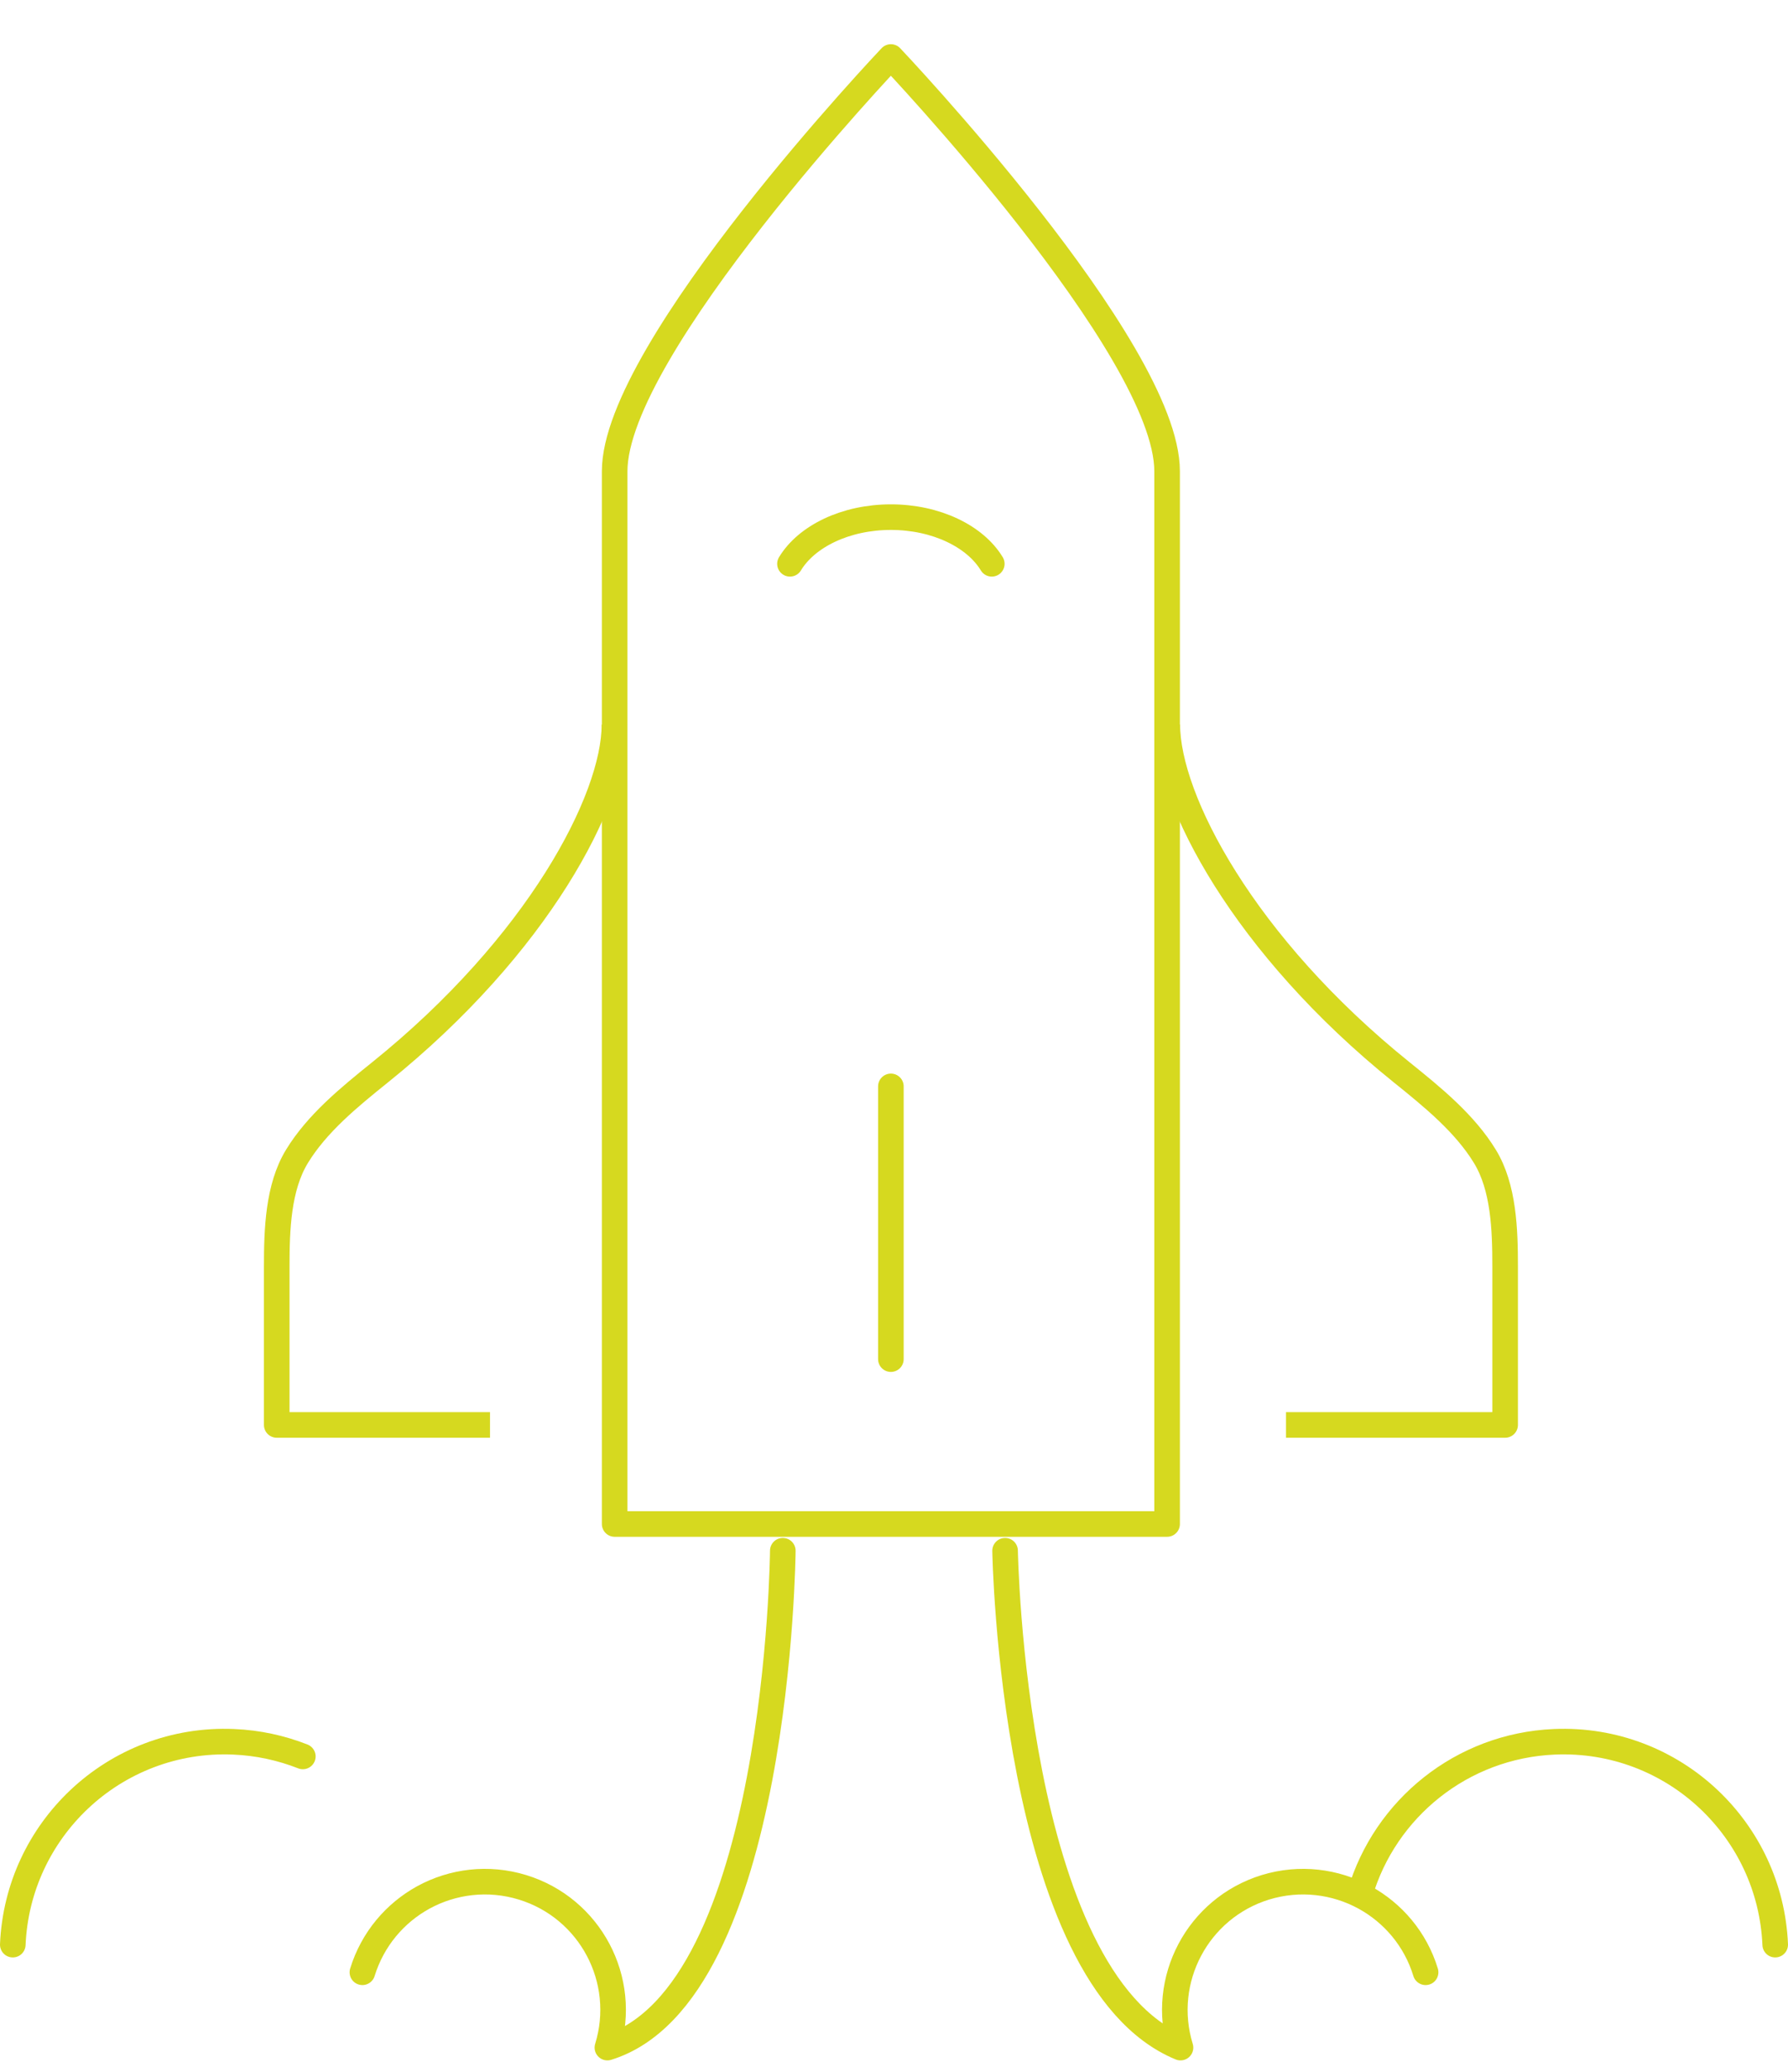 <?xml version="1.0" encoding="UTF-8"?>
<svg xmlns="http://www.w3.org/2000/svg" id="Layer_1" viewBox="0 0 174.71 202.43">
  <defs>
    <style>.cls-1,.cls-2{stroke-linejoin:round;}.cls-1,.cls-2,.cls-3{fill:none;stroke:#d6d91f;stroke-width:2.5px;}.cls-2,.cls-3{stroke-linecap:round;}.cls-3{stroke-miterlimit:10;}</style>
  </defs>
  <path class="cls-1" d="m87.05,5.57s-26.99,28.45-26.99,40.47v102.87h53.98V46.04c0-12.02-26.99-40.47-26.99-40.47Z"></path>
  <path class="cls-1" d="m60.04,70.8c0,7.31-7.48,21.57-22.92,33.99-3.02,2.43-6.15,4.99-8.11,8.21-1.84,3.02-1.97,7.15-1.97,10.76v15.47h20.84"></path>
  <path class="cls-1" d="m114.06,70.8c0,7.31,7.48,21.57,22.92,33.99,3.02,2.43,6.16,4.99,8.12,8.21,1.84,3.02,1.97,7.15,1.97,10.76v15.47h-21.41"></path>
  <path class="cls-2" d="m96.91,55.09c-1.62-2.68-5.43-4.56-9.86-4.56s-8.24,1.88-9.86,4.56"></path>
  <path class="cls-2" d="m98.21,151.52s.68,41.77,17.14,48.55c-2.03-6.61,1.68-13.62,8.29-15.66,3.37-1.03,6.84-.58,9.71.99,2.75,1.51,4.96,4.06,5.95,7.31"></path>
  <path class="cls-3" d="m173.46,190.01c-.24-5.61-2.69-10.6-6.47-14.18-3.92-3.71-9.28-5.89-15.11-5.64-9.07.39-16.54,6.55-18.98,14.79"></path>
  <path class="cls-2" d="m35.41,192.71c1-3.24,3.19-5.79,5.95-7.31,2.87-1.57,6.34-2.02,9.7-.99,6.61,2.03,10.33,9.04,8.29,15.66,16.77-5.19,17.14-48.55,17.14-48.55"></path>
  <path class="cls-3" d="m1.25,190.01c.24-5.61,2.69-10.6,6.47-14.18,3.92-3.71,9.29-5.89,15.11-5.64,2.38.1,4.65.6,6.76,1.43"></path>
  <line class="cls-2" x1="87.05" y1="132.8" x2="87.05" y2="106.15"></line>
</svg>
